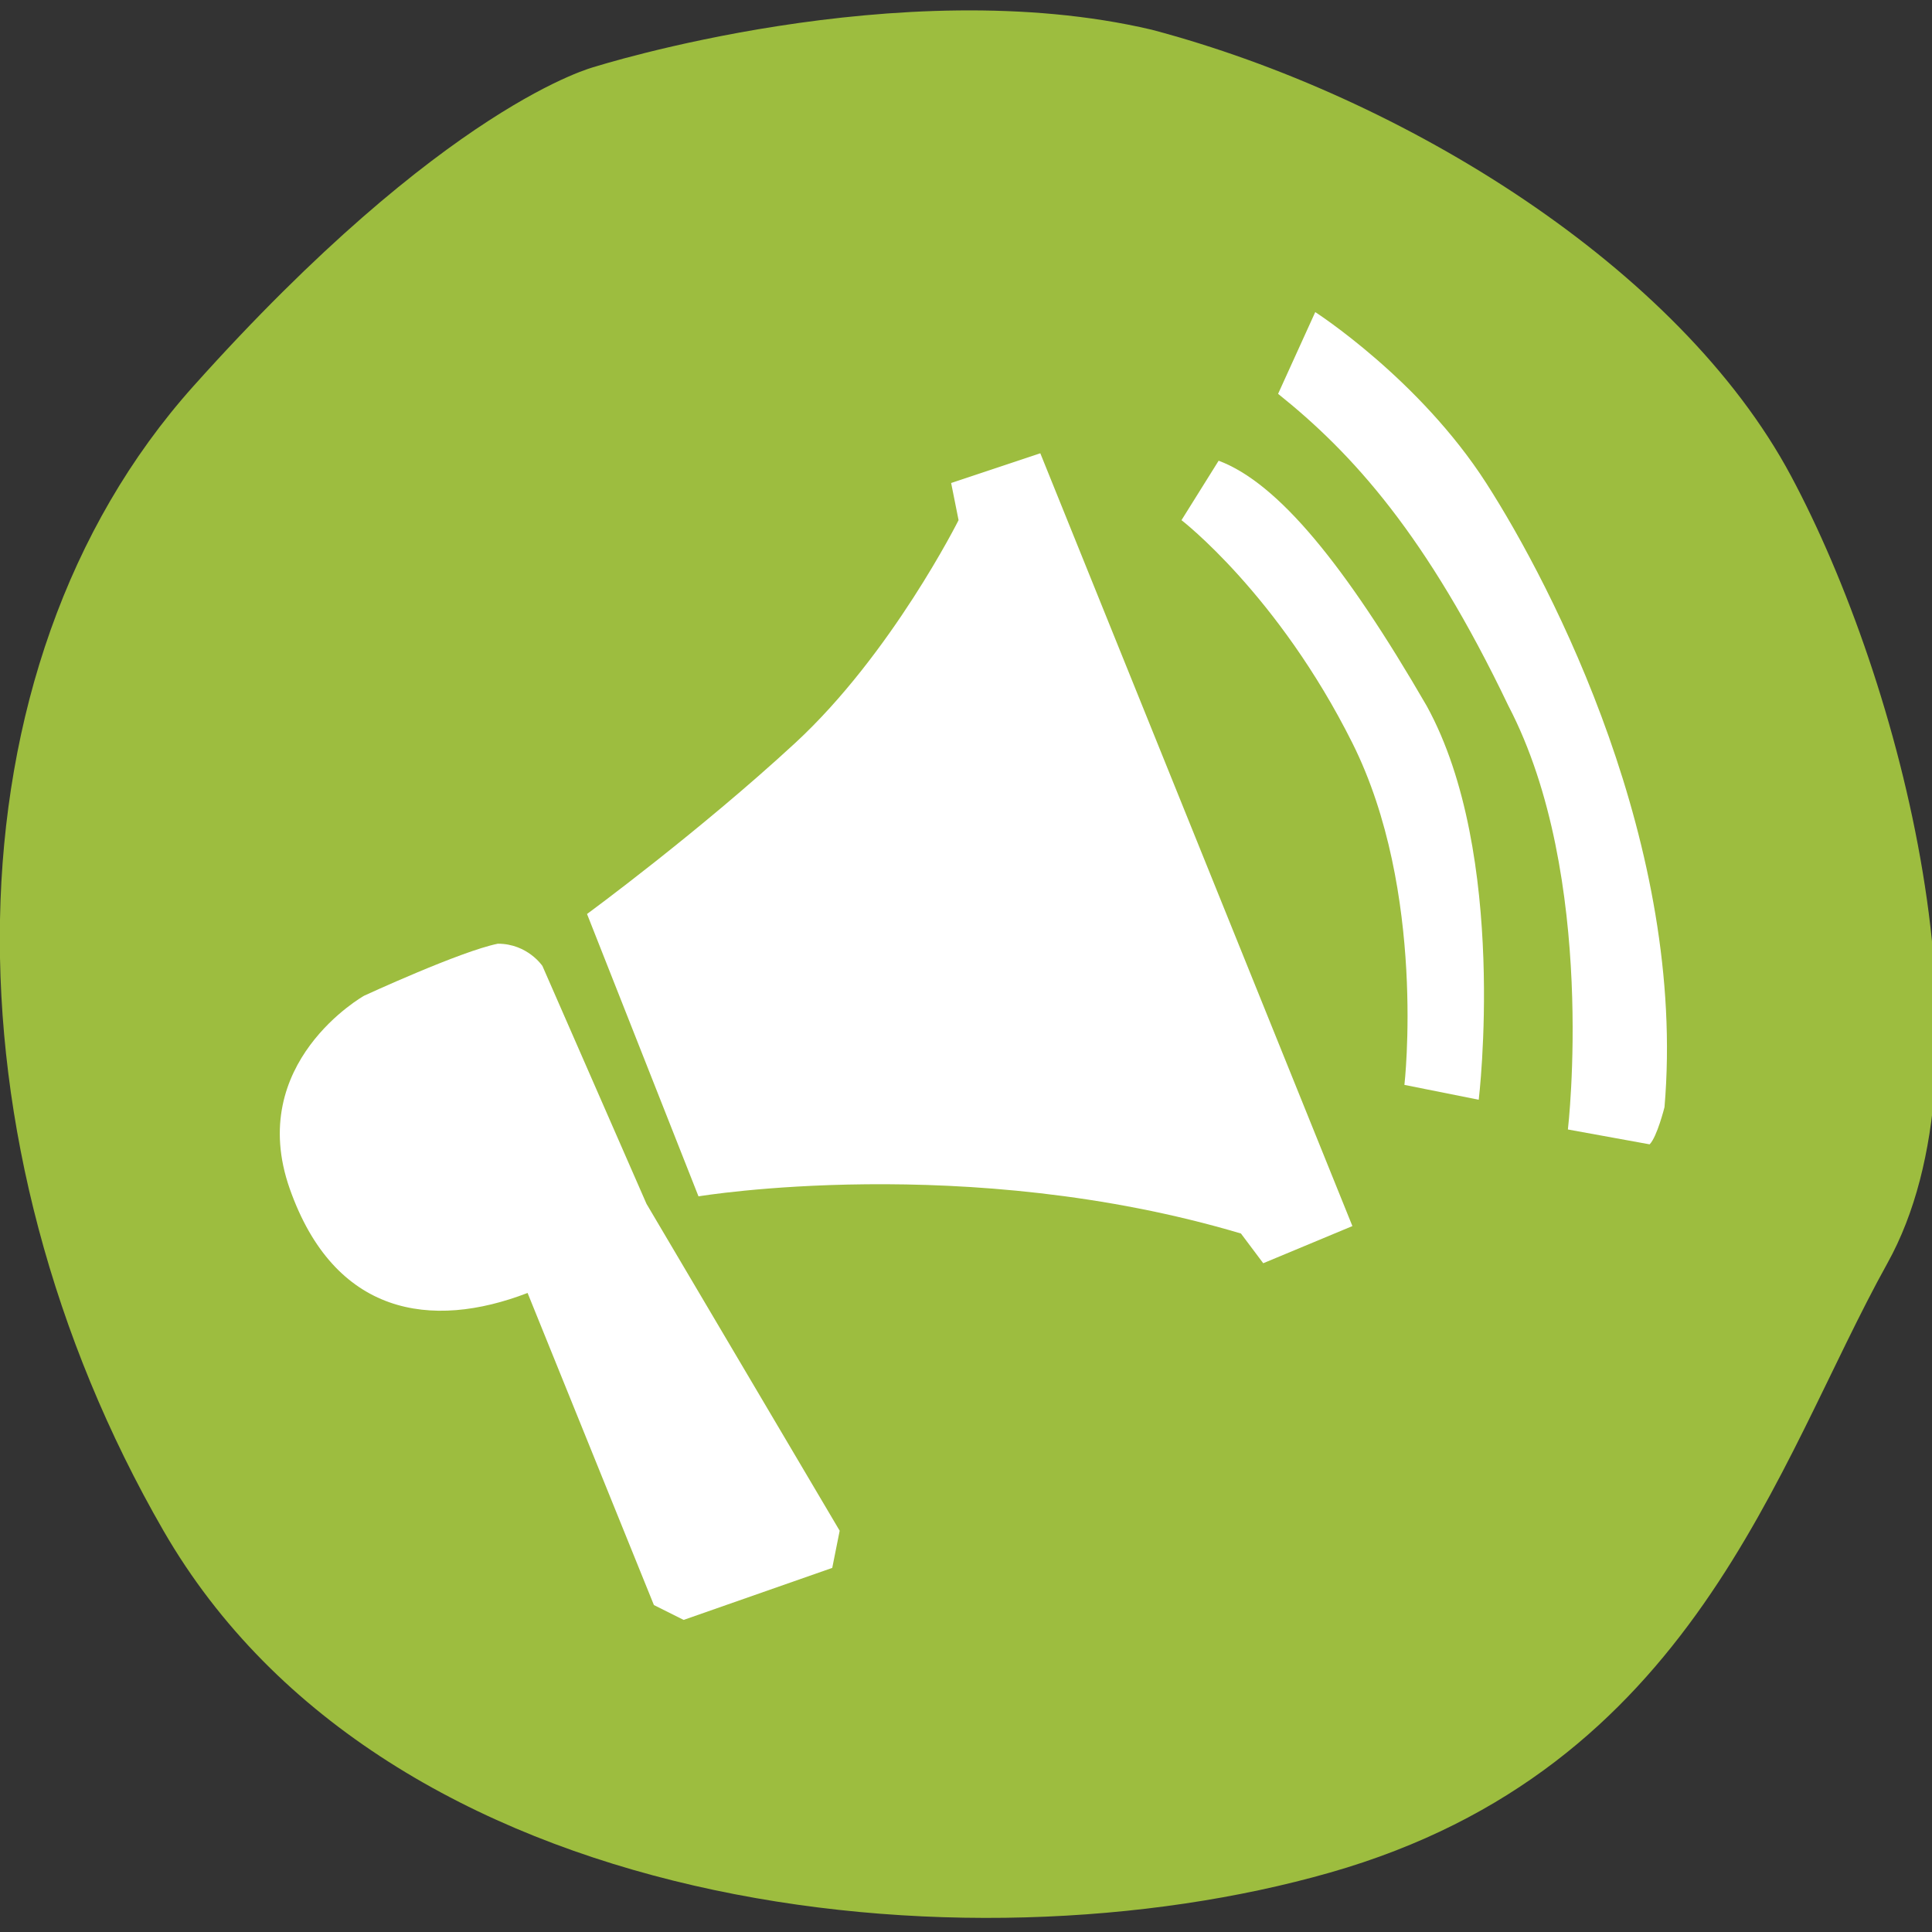 <?xml version="1.0" encoding="utf-8"?>
<!-- Generator: Adobe Illustrator 27.0.0, SVG Export Plug-In . SVG Version: 6.00 Build 0)  -->
<svg version="1.1" xmlns="http://www.w3.org/2000/svg" xmlns:xlink="http://www.w3.org/1999/xlink" x="0px" y="0px"
	 viewBox="0 0 26 26" style="enable-background:new 0 0 26 26;" xml:space="preserve">
<rect x="0" y="0" width="26" height="26" fill="#333333" stroke="none"/>
<style type="text/css">
	.st0{display:none;}
	.st1{display:inline;}
	.st2{fill:#008FCC;}
	.st3{fill:#FFFFFF;}
	.st4{fill:#007B51;}
	.st5{fill:#05A8AD;}
	.st6{fill:#9DBD3F;}
	.st7{fill:#4A5495;}
	.st8{fill:#AA0956;}
	.st9{display:inline;fill:#FFFFFF;}
	.st10{fill:#244291;}
	.st11{fill:#7D5242;}
	.st12{fill:#482177;}
	.st13{fill:#EC6607;}
	.st14{fill:#512B76;}
</style>
<g id="EAT__x26__DRINK" class="st0">
	<g class="st1">
		<path class="st2" d="M8,0.9c0,0,4.1-1.3,7.5-0.5c3.4,0.9,7.1,3.2,8.5,6c1.5,2.8,2.8,7.9,1.3,10.6c-1.5,2.7-2.6,6.8-7.5,8.2
			c-4.9,1.4-12.7,0.6-15.7-4.6c-3-5.3-3-11.6,0.4-15.5C6.1,1.3,8,0.9,8,0.9"/>
		<path class="st3" d="M15.9,4.1c-1.1,0.1-2,1.2-2.2,2.1c-0.3,1-0.3,2.2,0.2,3.2c0,0.1,0.1,0.1,0.1,0.2c0.3,0.6,0.9,0.9,1.4,1.3
			c-0.1,1.9-0.1,3.8-0.2,5.6c-0.1,1.7-0.2,3.3-0.3,5c0,0.3,0.8,0.4,1,0.4c0.1,0,0.3,0.1,0.4,0c0.1,0,0.3-0.1,0.4-0.2
			c0.3-0.2,0.5-0.4,0.5-0.8v-1.2v-2.6v-0.4l-0.3-5.7c0.2-0.2,0.4-0.4,0.6-0.6c0.8-0.7,1.3-1.7,1.3-2.7c0.1-1.2-0.6-2.5-1.6-3.4
			c-0.2-0.2-0.5-0.3-0.8-0.4C16.2,4.1,16,4.1,15.9,4.1"/>
		<path class="st3" d="M7.9,4.4c0,1-0.1,2-0.1,3c0,0.5,0,0.9,0,1.4c0,0.4,0,0.9,0.2,1.3c0.2,0.3,0.5,0.6,0.8,0.8
			C9,10.9,9.2,11,9.3,11.2c0,0,0,0.1,0,0.1C9.2,13,9.1,14.8,9,16.5c0,0.8-0.1,1.7-0.1,2.5c0,0.8-0.2,1.6,0,2.4
			c0,0.1,0.1,0.2,0.2,0.3c0.3,0.3,0.9,0.3,1.3,0.1c0.2,0,0.3-0.1,0.4-0.2c0.1-0.1,0.1-0.2,0.1-0.3c0.3-1.5,0.2-3,0.1-4.5
			c0-1.2-0.1-2.3-0.2-3.5c0-0.5-0.1-1-0.1-1.6c0-0.1-0.1-0.9,0-0.9c0.6-0.3,1.1-0.6,1.3-1.3c0.3-1.1,0.1-2.4,0.1-3.5V4.4
			c0-0.1-0.1-0.1-0.1-0.1h-0.3c-0.1,0-0.1,0.1-0.1,0.1v1.1v1.8c0,0.4,0,0.7,0,1.1c0,0,0,0,0,0c0,0,0,0,0,0c-0.1,0-0.4,0.1-0.4,0
			C11,7.8,11,7.3,11,6.8V5V4.4c0,0,0-0.1,0-0.1c0,0-0.1,0-0.1,0c-0.1,0-0.2,0-0.2,0c0,0-0.2,0-0.1,0.1c0,0.1,0,0.1,0,0.2v1.3v1v0.5
			c0,0.3,0,0.6,0,0.9c0,0,0,0.1-0.1,0.2c0,0,0,0,0,0c-0.2,0-0.4,0-0.6,0c-0.1,0-0.1,0-0.1-0.1c0-0.6,0-1.2,0-1.8c0-0.6,0-1.2,0-1.8
			l0-0.3c0-0.1-0.1-0.1-0.1-0.1H9.2C9.1,4.2,9,4.3,9,4.4v0.9C9,6.2,9,7.1,9,8c0,0.1,0,0.2,0,0.3c0,0.1-0.1,0.1-0.2,0.1
			c-0.1,0-0.2,0-0.3,0c0,0,0,0,0,0c0,0,0,0,0,0c0-0.2,0-0.4,0-0.6c0-0.3,0-0.6,0-0.9c0-0.6,0-1.2,0-1.8c0-0.2,0-0.5,0-0.7
			c0-0.1-0.1-0.1-0.1-0.1L8,4.2C8,4.2,7.9,4.3,7.9,4.4"/>
	</g>
</g>
<g id="SEE__x26__DO" class="st0">
	<g class="st1">
		<path class="st4" d="M8,0.9c0,0,4.1-1.3,7.5-0.5c3.4,0.9,7.1,3.2,8.6,6c1.5,2.8,2.8,7.9,1.3,10.6c-1.5,2.7-2.6,6.8-7.5,8.2
			c-4.9,1.4-12.7,0.6-15.7-4.6S-0.8,9,2.6,5.2S8,0.9,8,0.9"/>
		<path class="st3" d="M7.4,15.8l-1.2-2.4L5.6,10l0.2-2.4l0.7-2.1c0,0,1.1-0.8,1.8-0.7C9,4.9,9.9,5.2,10.4,6c0.4,0.8,1.2,2,1.1,3.4
			c-0.1,1.5-0.5,3.2-0.6,3.8c-0.1,0.5,0,1.8,0,1.8L9,15.5L7.4,15.8z"/>
		<path class="st3" d="M7.7,16.9l0.4,1.8l0.8,1.5c0,0,0.8,0.8,1.4,0.7c0.6-0.2,1.8-0.4,1.7-1.6c-0.1-1.2-0.3-1.8-0.5-2.3
			c-0.2-0.5-0.5-1-0.5-1l-1.8,0.4L7.7,16.9z"/>
		<path class="st3" d="M15,18c0,0-0.7,1.3-0.8,1.6c-0.1,0.4-0.3,1.6-0.3,1.6s0.1,0.8,0.5,1.1c0.4,0.3,1,0.6,1.4,0.6
			c0.4,0,1.1-0.3,1.4-0.8c0.3-0.5,0.9-1.9,0.9-1.9l0.3-1.3l-1.8-0.3L15,18z"/>
		<path class="st3" d="M15.2,16.9l0.1-1.6l-0.7-2.4l0.1-3c0,0,0.9-2.9,2.2-3.1c1.3-0.2,2.4,0.2,3,1.6c0.6,1.5,0.6,4.5,0.2,5.3
			c-0.4,0.8-1.5,4-1.5,4.1l-2.2-0.6L15.2,16.9z"/>
	</g>
</g>
<g id="STAY" class="st0">
	<g class="st1">
		<path class="st5" d="M8,0.9c0,0,4.1-1.3,7.5-0.5c3.4,0.9,7.1,3.2,8.6,6c1.5,2.8,2.8,7.9,1.3,10.6c-1.5,2.7-2.6,6.8-7.5,8.2
			c-4.9,1.4-12.7,0.6-15.7-4.6S-0.8,9,2.6,5.2C6.1,1.3,8,0.9,8,0.9"/>
		<path class="st3" d="M5.5,7.5C5.2,7.6,5.1,7.7,5,7.9C4.9,8,4.9,8.1,4.9,8.3c0,1.7,0,3.4,0,5.1c0,0.8,0,1.7,0,2.5
			c0,0.4,0,0.9,0,1.3c0,0.2-0.1,0.9,0,1.1c0,0,0,0,0.1,0c0.4,0.2,1.2,0.5,1.3-0.1c0.1-0.6,0.3-1.1,0.4-1.7h3.2h5.9h2.4h0.7
			c0.1,0,0.2,0,0.2,0c0.2,0.1,0.1,0.5,0.1,0.6c0,0.2,0,0.4,0,0.5c0,0.2,0,0.4,0,0.5c0.1,0.2,0.2,0.3,0.4,0.4c0.2,0.1,0.5,0,0.7,0
			c0.1,0,0.3-0.1,0.4-0.2c0.5-0.3,0.4-1.1,0.4-1.6c0-0.2-0.1-1.7-0.1-2.3c0-0.1-0.1-0.2-0.2-0.2L6.7,14.5c-0.1-1.6-0.1-3.2-0.2-4.8
			c0-0.8,0-1.6-0.3-2.3c0,0,0,0,0-0.1c0,0,0,0-0.1,0C5.9,7.4,5.7,7.4,5.5,7.5"/>
		<path class="st3" d="M7.5,10.9c0.3-0.2,0.6-0.4,0.9-0.5c0.3-0.1,0.8-0.1,1.1,0.1c0.3,0.2,0.5,0.5,0.6,0.8c0.1,0.4,0.2,0.8,0.1,1.2
			c-0.1,0.4-0.5,0.6-0.8,0.8c-0.3,0.1-0.6,0.2-0.8,0.2c-0.2,0-0.5-0.1-0.7-0.2c-0.2-0.1-0.4-0.2-0.5-0.4c-0.1-0.2-0.2-0.4-0.2-0.6
			C7,12.1,7,11.9,7,11.6C7.1,11.3,7.3,11.1,7.5,10.9"/>
		<path class="st3" d="M11.8,9.8c-0.2,0-0.4,0-0.5,0.1c-0.1,0.1-0.1,0.1-0.2,0.2c-0.3,0.5-0.3,1-0.3,1.6c0,0.1,0,1.2,0,1.6
			c0,0.1,0.1,0.2,0.2,0.2h9.9c0.1,0,0.2-0.1,0.2-0.2v-1c0-0.6-0.1-1.2-0.5-1.6c-0.3-0.3-0.7-0.5-1.1-0.6c-0.8-0.2-1.6-0.2-2.4-0.2
			c-0.8,0-1.5,0-2.3,0c-0.6,0-1.3,0-1.9,0c-0.3,0-0.6,0-0.9,0C11.9,9.8,11.9,9.8,11.8,9.8"/>
	</g>
</g>
<g id="MOTORHOMES" class="st0">
	<g class="st1">
		<path class="st5" d="M8,0.9c0,0,4.1-1.3,7.5-0.5c3.4,0.9,7.1,3.2,8.5,6c1.5,2.8,2.8,7.9,1.3,10.6c-1.5,2.7-2.6,6.8-7.5,8.2
			c-4.9,1.4-12.7,0.6-15.7-4.6c-3-5.3-3-11.6,0.4-15.5C6.1,1.4,8,0.9,8,0.9"/>
		<path class="st3" d="M7.7,17c0,0,0.5-0.2,0.9-0.1c0.4,0.1,0.9,0.4,1.1,0.8c0.2,0.4,0.4,1,0.2,1.3c-0.2,0.3-0.3,0.9-1,1
			c-0.6,0.2-1.6,0.1-2-0.6c-0.4-0.7-0.4-1.5,0.1-2C7.5,17,7.7,17,7.7,17"/>
		<path class="st3" d="M20.4,17.9c0,0,0.2,0.5,0.1,0.9c-0.1,0.4-0.4,0.9-0.8,1.1c-0.4,0.2-1,0.4-1.3,0.2c-0.3-0.2-0.9-0.3-1-1
			c-0.2-0.6-0.1-1.6,0.6-2c0.7-0.4,1.5-0.4,2,0.1S20.4,17.9,20.4,17.9"/>
		<path class="st3" d="M17.4,13.2v-2.4l2,0.1l1.5,2.3H17.4z M15.2,16.7h-3.3l0-6l3.2,0.1L15.2,16.7z M9.6,12.9H6.5v-2.1h3.1V12.9z
			 M22.9,16.9c0-0.7-0.6-0.7-0.6-0.7l0-3l-2.4-3.4c0,0,1.4,0,2.2,0c0.8,0-0.2-1.4-0.2-1.4l-0.6-1l-0.5-0.4L20,6.8L12.4,7
			c0,0-0.6-1.4-3.1-1.5C6.7,5.5,5.9,6.8,5.9,6.8L4.8,6.9L4.2,7.7v9.9l0.5,0.6l1.2,0.2c0-0.3,0.5-1.3,0.5-1.4
			c0.1-0.1,0.5-1.2,2.3-0.9c1.8,0.3,2.1,2.4,2.1,2.4l5.7-0.1c0-0.5,0.2-1.5,1.3-2.1c1-0.5,1.7-0.3,2.6,0.3c0.9,0.5,0.9,1.9,0.9,1.9
			s0.9,0,1.2-0.1c0.3,0,0.5-0.4,0.5-0.4S22.9,17.6,22.9,16.9"/>
	</g>
</g>
<g id="WHATS_ON" class="st0">
	<g class="st1">
		<path class="st6" d="M8,0.9c0,0,4.1-1.3,7.5-0.5c3.4,0.9,7.1,3.2,8.5,6c1.5,2.8,2.8,7.9,1.3,10.6c-1.5,2.7-2.6,6.8-7.5,8.2
			c-4.9,1.4-12.7,0.6-15.7-4.6c-3-5.3-3-11.6,0.4-15.5C6.1,1.3,8,0.9,8,0.9"/>
		<path class="st3" d="M9,8.5c0.5,0,0.7-0.6,0.7-0.6l0-1.9c0,0,0-0.6-0.6-0.6c-0.6,0-0.7,0.7-0.7,0.7v1.7C8.3,7.7,8.5,8.5,9,8.5"/>
		<path class="st3" d="M17,8.5c0.6,0,0.6-0.6,0.6-0.6v-2c0,0-0.1-0.5-0.6-0.5c-0.6,0-0.6,0.6-0.6,0.6v1.8C16.4,7.8,16.5,8.5,17,8.5"
			/>
		<path class="st3" d="M19.2,18.5c-0.3,0-12.4-0.1-12.4-0.1s-0.4-0.1-0.4-0.8c0-0.7,0-6.4,0-6.4s0.1-0.3,0.4-0.4
			c0.4,0,12.4,0,12.4,0s0.3,0,0.3,0.5c0,0.4,0.1,6.5,0.1,6.5S19.6,18.5,19.2,18.5 M21,7.9C21,6.9,20.2,7,20.2,7l-1.6,0
			c0,0,0,0.8,0,0.9c0,0.1-0.2,1.4-1.5,1.4c-1.4,0-1.5-1.4-1.5-1.4V7l-5.1,0l0.1,1c0,0-0.1,1.4-1.5,1.4c-1.4,0-1.4-1.5-1.4-1.5V7
			c0,0-0.5,0-1.6,0S5,7.9,5,7.9l0,2.3c0,0-0.1,8,0,8.9c0.1,0.9,1.2,0.9,1.2,0.9s12.6,0,13.7,0c1.1,0,1.2-1,1.2-1S21,8.8,21,7.9"/>
		<path class="st3" d="M8.2,14.3h1.7c0.3,0,0.3-0.2,0.3-0.2c0-0.2,0-0.5,0-0.7c0-0.3,0-0.5,0-0.8c0-0.2,0.1-0.4-0.1-0.5
			C10,12,9.9,12,9.8,12c-0.5,0-1.1,0-1.6,0C8,12.1,8,12.3,8,12.3s0,1.4,0,1.7C8,14.3,8.2,14.3,8.2,14.3"/>
		<path class="st3" d="M14,12.2c0-0.2-0.2-0.2-0.2-0.2s-1.4,0-1.7,0c-0.3,0-0.3,0.2-0.3,0.2s0,1.4,0,1.7c0,0.3,0.2,0.3,0.2,0.3
			c0.2,0,0.5,0,0.7,0c0.3,0,0.5,0,0.8,0c0.2,0,0.4,0.1,0.5-0.1c0.1-0.1,0-0.2,0-0.3C14,13.3,14,12.8,14,12.2"/>
		<path class="st3" d="M15.9,14.2c0.1,0.1,0.2,0,0.3,0c0.5,0,1.1,0,1.6,0C18,14.2,18,14,18,14s0-1.4,0-1.7c0-0.3-0.2-0.3-0.2-0.3
			h-1.7c-0.3,0-0.3,0.2-0.3,0.2c0,0.2,0,0.5,0,0.7c0,0.3,0,0.5,0,0.8C15.8,13.9,15.8,14.1,15.9,14.2"/>
		<path class="st3" d="M10.3,15.4c0-0.3-0.2-0.3-0.2-0.3c-0.2,0-0.5,0-0.7,0c-0.3,0-0.5,0-0.8,0c-0.2,0-0.4-0.1-0.5,0.1
			c-0.1,0.1,0,0.2,0,0.3c0,0.5,0,1.1,0,1.6c0,0.2,0.2,0.2,0.2,0.2s1.4,0,1.7,0c0.3,0,0.3-0.2,0.3-0.2S10.3,15.7,10.3,15.4"/>
		<path class="st3" d="M13.9,15.2c-0.1-0.1-0.2,0-0.3,0c-0.5,0-1.1,0-1.6,0c-0.2,0-0.2,0.2-0.2,0.2s0,1.4,0,1.7
			c0,0.3,0.2,0.3,0.2,0.3s1.4,0,1.7,0c0.3,0,0.3-0.2,0.3-0.2c0-0.2,0-0.5,0-0.7c0-0.3,0-0.5,0-0.8C14,15.5,14,15.3,13.9,15.2"/>
		<path class="st3" d="M18,15.3c0-0.2-0.2-0.2-0.2-0.2s-1.4,0-1.7,0c-0.3,0-0.3,0.2-0.3,0.2s0,1.4,0,1.7c0,0.3,0.2,0.3,0.2,0.3
			c0.2,0,0.5,0,0.7,0c0.3,0,0.5,0,0.8,0c0.2,0,0.4,0.1,0.5-0.1c0.1-0.1,0-0.2,0-0.3C18,16.4,18,15.8,18,15.3"/>
	</g>
</g>
<g id="NEWS">
	<g>
		<path class="st6" d="M8,0.9c0,0,4.1-1.3,7.5-0.5c3.4,0.9,7.1,3.2,8.6,6c1.5,2.8,2.8,7.9,1.3,10.6c-1.5,2.7-2.6,6.8-7.5,8.2
			c-4.9,1.4-12.7,0.6-15.7-4.6S-0.8,9,2.6,5.2S8,0.9,8,0.9"/>
		<path class="st3" d="M7.3,13c0,0-0.2-0.3-0.6-0.3c-0.5,0.1-1.8,0.7-1.8,0.7s-1.6,0.9-1,2.6c0.6,1.7,1.9,1.9,3.2,1.4l1.7,4.2
			l0.4,0.2l2-0.7l0.1-0.5l-2.6-4.4L7.3,13z"/>
		<path class="st3" d="M12.8,6.5L12.9,7c0,0-0.9,1.8-2.2,3c-1.3,1.2-2.8,2.3-2.8,2.3l1.5,3.8c0,0,3.6-0.6,7.3,0.5l0.3,0.4l1.2-0.5
			L14,6.1L12.8,6.5z"/>
		<path class="st3" d="M16.4,6.2L15.9,7c0,0,1.3,1,2.3,3c1,2,0.7,4.6,0.7,4.6l1,0.2c0,0,0.4-3.3-0.7-5.3C18.1,7.6,17.2,6.5,16.4,6.2
			"/>
		<path class="st3" d="M20,6.5c-0.9-1.4-2.3-2.3-2.3-2.3l-0.5,1.1c1,0.8,2,1.9,3.1,4.2c1.2,2.3,0.8,5.7,0.8,5.7l1.1,0.2
			c0.1-0.1,0.2-0.5,0.2-0.5C22.7,11.4,20.9,7.9,20,6.5"/>
	</g>
</g>
<g id="NIGHTS" class="st0">
	<g class="st1">
		<path class="st7" d="M8,0.9c0,0,4.1-1.3,7.5-0.5c3.4,0.9,7.1,3.2,8.5,6c1.5,2.8,2.8,7.9,1.3,10.6c-1.5,2.7-2.6,6.8-7.5,8.2
			c-4.9,1.4-12.7,0.6-15.7-4.6c-3-5.3-3-11.6,0.4-15.5C6.1,1.3,8,0.9,8,0.9"/>
		<path class="st3" d="M6.8,19.9c0,0,5-1.2,7.4-5.7c2.4-4.5,1.1-8.9,0.8-9.6c0,0,3.2,0.6,5.1,3.5c1.9,2.9,2.5,6.3,0,10
			S12.2,23.6,6.8,19.9"/>
	</g>
</g>
<g id="REGION" class="st0">
	<g class="st1">
		<path class="st7" d="M8,0.9c0,0,4.1-1.3,7.5-0.5c3.4,0.9,7.1,3.2,8.5,6c1.5,2.8,2.8,7.9,1.3,10.6c-1.5,2.7-2.6,6.8-7.5,8.2
			c-4.9,1.4-12.7,0.6-15.7-4.6c-3-5.3-3-11.6,0.4-15.5C6.1,1.3,8,0.9,8,0.9"/>
		<path class="st3" d="M15.7,11.1c-0.6,1.7-2.2,1.9-2.7,2c-0.5,0.1-2.5-0.5-2.8-2.7c-0.3-2.2,1.2-2.8,1.2-2.8s1.5-0.9,2.7-0.3
			C15.2,7.8,16.3,9.4,15.7,11.1 M13.5,4.3C11.3,4.2,9.3,5.1,8,7.1c-1.3,2.1-0.2,5.3-0.2,5.3l5.2,9.9l2.3-4.4c0,0,2.3-4.2,2.8-5.2
			c0.5-1,0.7-2.4,0.7-2.4C18.9,6.6,15.7,4.3,13.5,4.3"/>
	</g>
</g>
<g id="DATE" class="st0">
	<g class="st1">
		<path class="st7" d="M8,0.9c0,0,4.1-1.3,7.5-0.5c3.4,0.9,7.1,3.2,8.5,6c1.5,2.8,2.8,7.9,1.3,10.6c-1.5,2.7-2.6,6.8-7.5,8.2
			c-4.9,1.4-12.7,0.6-15.7-4.6c-3-5.3-3-11.6,0.4-15.5C6.1,1.3,8,0.9,8,0.9"/>
		<path class="st3" d="M9,8.5c0.5,0,0.7-0.6,0.7-0.6l0-1.9c0,0,0-0.6-0.6-0.6c-0.6,0-0.7,0.7-0.7,0.7v1.7C8.3,7.7,8.5,8.5,9,8.5"/>
		<path class="st3" d="M17,8.5c0.6,0,0.6-0.6,0.6-0.6v-2c0,0-0.1-0.5-0.6-0.5c-0.6,0-0.6,0.6-0.6,0.6v1.8C16.4,7.8,16.5,8.5,17,8.5"
			/>
		<path class="st3" d="M19.2,18.5c-0.3,0-12.4-0.1-12.4-0.1s-0.4-0.1-0.4-0.8c0-0.7,0-6.4,0-6.4s0.1-0.3,0.4-0.4
			c0.4,0,12.4,0,12.4,0s0.3,0,0.3,0.5c0,0.4,0.1,6.5,0.1,6.5S19.6,18.5,19.2,18.5 M21,7.9C21,6.9,20.2,7,20.2,7l-1.6,0
			c0,0,0,0.8,0,0.9c0,0.1-0.2,1.4-1.5,1.4c-1.4,0-1.5-1.4-1.5-1.4V7l-5.1,0l0.1,1c0,0-0.1,1.4-1.5,1.4c-1.4,0-1.4-1.5-1.4-1.5V7
			c0,0-0.5,0-1.6,0S5,7.9,5,7.9l0,2.3c0,0-0.1,8,0,8.9c0.1,0.9,1.2,0.9,1.2,0.9s12.6,0,13.7,0c1.1,0,1.2-1,1.2-1S21,8.8,21,7.9"/>
		<path class="st3" d="M8.2,14.3h1.7c0.3,0,0.3-0.2,0.3-0.2c0-0.2,0-0.5,0-0.7c0-0.3,0-0.5,0-0.8c0-0.2,0.1-0.4-0.1-0.5
			C10,12,9.9,12,9.8,12c-0.5,0-1.1,0-1.6,0C8,12.1,8,12.3,8,12.3s0,1.4,0,1.7C8,14.3,8.2,14.3,8.2,14.3"/>
		<path class="st3" d="M14,12.2c0-0.2-0.2-0.2-0.2-0.2s-1.4,0-1.7,0c-0.3,0-0.3,0.2-0.3,0.2s0,1.4,0,1.7c0,0.3,0.2,0.3,0.2,0.3
			c0.2,0,0.5,0,0.7,0c0.3,0,0.5,0,0.8,0c0.2,0,0.4,0.1,0.5-0.1c0.1-0.1,0-0.2,0-0.3C14,13.3,14,12.8,14,12.2"/>
		<path class="st3" d="M15.9,14.2c0.1,0.1,0.2,0,0.3,0c0.5,0,1.1,0,1.6,0C18,14.2,18,14,18,14s0-1.4,0-1.7c0-0.3-0.2-0.3-0.2-0.3
			h-1.7c-0.3,0-0.3,0.2-0.3,0.2c0,0.2,0,0.5,0,0.7c0,0.3,0,0.5,0,0.8C15.8,13.9,15.8,14.1,15.9,14.2"/>
		<path class="st3" d="M10.3,15.4c0-0.3-0.2-0.3-0.2-0.3c-0.2,0-0.5,0-0.7,0c-0.3,0-0.5,0-0.8,0c-0.2,0-0.4-0.1-0.5,0.1
			c-0.1,0.1,0,0.2,0,0.3c0,0.5,0,1.1,0,1.6c0,0.2,0.2,0.2,0.2,0.2s1.4,0,1.7,0c0.3,0,0.3-0.2,0.3-0.2S10.3,15.7,10.3,15.4"/>
		<path class="st3" d="M13.9,15.2c-0.1-0.1-0.2,0-0.3,0c-0.5,0-1.1,0-1.6,0c-0.2,0-0.2,0.2-0.2,0.2s0,1.4,0,1.7
			c0,0.3,0.2,0.3,0.2,0.3s1.4,0,1.7,0c0.3,0,0.3-0.2,0.3-0.2c0-0.2,0-0.5,0-0.7c0-0.3,0-0.5,0-0.8C14,15.5,14,15.3,13.9,15.2"/>
		<path class="st3" d="M18,15.3c0-0.2-0.2-0.2-0.2-0.2s-1.4,0-1.7,0c-0.3,0-0.3,0.2-0.3,0.2s0,1.4,0,1.7c0,0.3,0.2,0.3,0.2,0.3
			c0.2,0,0.5,0,0.7,0c0.3,0,0.5,0,0.8,0c0.2,0,0.4,0.1,0.5-0.1c0.1-0.1,0-0.2,0-0.3C18,16.4,18,15.8,18,15.3"/>
	</g>
</g>
<g id="COST" class="st0">
	<g class="st1">
		<path class="st7" d="M8,0.9c0,0,4.1-1.3,7.5-0.5c3.4,0.9,7.1,3.2,8.5,6c1.5,2.8,2.8,7.9,1.3,10.6c-1.5,2.7-2.6,6.8-7.5,8.2
			c-4.9,1.4-12.7,0.6-15.7-4.6c-3-5.3-3-11.6,0.4-15.5C6.1,1.3,8,0.9,8,0.9"/>
		<path class="st3" d="M16.1,9l2.4-1.4c0,0-1.9-3.2-5.2-2.9s-5,1.8-5.1,4.7c0,0,0,1.9,1.2,3.2H7.7v2.6h2.6c0,0,0.3,1.8-1.3,2.3
			c-1.6,0.5-2.2,0.2-2.2,0.2v2.5c0,0,3.2,0.5,4.6-0.9c0,0,1.7,1.5,4.2,1.2c2.5-0.3,3.6-0.9,4.2-1.9l-1.6-2.2c0,0-0.9,1.7-3.3,1.5
			c0,0-1.2-0.1-2-0.8c0,0,0.4-0.8,0.3-1.8h2.1v-2.6h-2.7c0,0-0.5-1-0.9-1.6c-0.4-0.6-0.9-3.3,1.6-3.6C15.8,7,16.1,9,16.1,9"/>
	</g>
</g>
<g id="GROUP" class="st0">
	<g class="st1">
		<path class="st7" d="M8,0.9c0,0,4.1-1.3,7.5-0.5c3.4,0.9,7.1,3.2,8.5,6c1.5,2.8,2.8,7.9,1.3,10.6c-1.5,2.7-2.6,6.8-7.5,8.2
			c-4.9,1.4-12.7,0.6-15.7-4.6c-3-5.3-3-11.6,0.4-15.5C6.1,1.3,8,0.9,8,0.9"/>
		<path class="st3" d="M12.3,8.8c0,0,0.8-0.3,1.4-0.1c0.7,0.2,1.4,0.6,1.7,1.2c0.3,0.5,0.5,1.5,0.3,2.1s-0.5,1.3-1.5,1.6
			c-1,0.3-2.5,0.1-3-0.9c-0.6-1-0.6-2.2,0.1-3C11.9,8.9,12.3,8.8,12.3,8.8"/>
		<path class="st3" d="M8.8,11.2c0,0-0.8,0.3-1.4,0.1c-0.7-0.2-1.4-0.6-1.7-1.2C5.4,9.6,5.2,8.6,5.5,8.1c0.3-0.5,0.5-1.3,1.5-1.6
			c1-0.3,2.5-0.1,3,0.9c0.6,1,0.6,2.2-0.1,3C9.2,11.2,8.8,11.2,8.8,11.2"/>
		<path class="st3" d="M19.5,11.4c0,0-0.8,0.3-1.4,0.1c-0.7-0.2-1.4-0.6-1.7-1.2c-0.3-0.5-0.5-1.5-0.3-2.1c0.3-0.5,0.5-1.3,1.5-1.6
			c1-0.3,2.5-0.1,3,0.9c0.6,1,0.6,2.2-0.1,3C19.8,11.3,19.5,11.4,19.5,11.4"/>
		<path class="st3" d="M9.3,19.1l0.1-3.9c0,0,0.4-1.2,1.9-1c0,0,0.8,0.6,1.9,0.6c1.1,0,1.7-0.7,1.7-0.7s1.8-0.2,2,1.4
			c0.2,1.6,0,3.6,0,3.6S15,20.1,13.2,20C11.4,20,10.3,19.7,9.3,19.1"/>
		<path class="st3" d="M8.2,17.7c0,0-2.8,0.2-4.4-0.9l-0.1-3.7c0,0,0.4-1.3,1.9-1.2c0,0,0.6,0.7,1.9,0.6c1.3-0.1,2-0.7,2-0.7
			l0.8,1.4c0,0-2.1,0.6-2.1,1.7C8.3,16.2,8.2,17.7,8.2,17.7"/>
		<path class="st3" d="M16.6,11.9c0,0-0.1,0.9-0.5,1.4c0,0,1.9,0.4,2.1,2.1v2.3c0,0,2.4,0.2,4.4-0.9v-3.6c0,0-0.1-1.5-1.9-1.4
			c0,0-0.6,0.6-2,0.7C17.3,12.6,16.6,11.9,16.6,11.9"/>
	</g>
</g>
<g id="HILLS" class="st0">
	<g class="st1">
		<path class="st8" d="M8,0.9c0,0,4.1-1.3,7.5-0.5c3.4,0.9,7.1,3.2,8.5,6c1.5,2.8,2.8,7.9,1.3,10.6c-1.5,2.7-2.6,6.8-7.5,8.2
			c-4.9,1.4-12.7,0.6-15.7-4.6c-3-5.3-3-11.6,0.4-15.5C6.1,1.3,8,0.9,8,0.9"/>
	</g>
	<polygon class="st9" points="2.1,16.3 5.9,12.2 9.5,7.9 10.3,9.9 7.2,14.2 5.5,15.9 	"/>
	<polygon class="st9" points="6.8,16.6 11.8,9.9 16.3,4.9 18.2,8.8 16.4,13.1 14.7,16.4 10.9,17.9 9.4,18.4 	"/>
	<polygon class="st9" points="16.4,16.4 18.9,10.3 20.5,12.8 23.3,16.5 19.2,16.3 	"/>
</g>
<g id="RESERVE" class="st0">
	<g class="st1">
		<g>
			<path class="st4" d="M8,0.9c0,0,4.1-1.3,7.5-0.5s7.1,3.2,8.6,6c1.5,2.8,2.8,7.9,1.3,10.6c-1.5,2.7-2.6,6.8-7.5,8.2
				c-4.9,1.4-12.7,0.6-15.7-4.6c-3-5.3-3-11.6,0.4-15.5C6.1,1.3,8,0.9,8,0.9"/>
		</g>
		<polygon class="st3" points="13.1,4.2 10.8,7.6 8.8,10.6 10.9,10.6 7.2,14.4 10.5,14.3 5.7,18.1 11,18.1 11.7,18.1 11.5,21.7 
			13,21.6 14.8,21.7 14.6,18.2 20.2,18.5 15.8,14.2 19.3,14.4 15.7,10.6 17.5,10.7 14.8,6.7 		"/>
	</g>
</g>
<g id="KAYAK" class="st0">
	<g class="st1">
		<path class="st2" d="M8,0.9c0,0,4.1-1.3,7.5-0.5c3.4,0.9,7.1,3.2,8.6,6c1.5,2.8,2.8,7.9,1.3,10.6c-1.5,2.7-2.6,6.8-7.5,8.2
			S5.2,25.9,2.2,20.6S-0.8,9,2.6,5.2C6.1,1.3,8,0.9,8,0.9"/>
		<path class="st3" d="M12.1,10.5l0.3-0.3l0.5-0.4c0.4,0,0.8-0.1,1.1,0.1c0.4,0.2,0.8,0.6,0.9,1.1c0.1,0.3,0.4,0.8,0.4,1.1
			c0,0,0.1,1.5,0.1,1.5l0.8,0.6l0-2C15.9,10.4,15.7,8.6,15,7c-0.3-0.7-0.7-1.3-1.2-2l-0.6-0.4l-0.5-0.1c-0.4,0.4-0.7,0.6-0.9,1.1
			C11.5,6.4,11.2,7.1,11,8c-0.1,0.4-0.2,0.9-0.2,1.3l0.3,0.4L12.1,10.5z"/>
		<path class="st3" d="M14.7,15.4l-0.9,0.8c0,0-0.8-0.1-0.9,0c-0.1,0-0.6-0.4-0.6-0.5c-0.2-0.3-0.4-0.6-0.5-0.9
			c-0.2-0.6-0.3-1.2-0.4-1.8l0.1-1.2l1.7,1.5l1.7,1.9L14.7,15.4z M19.4,17.4l-0.9-0.2l-4.8-4.4l-2.9-2.5L8.5,7.9L8.4,7.1l-1-0.9
			l-1-1L5.1,6.6l2.2,1.9l0.8,0.2l2.5,2.2l0,0.7c0.1,1.6,0.2,3.2,0.5,4.8c0.2,0.8,0.4,1.5,0.7,2.3c0.3,0.6,0.7,1.2,1,1.7l0.4,1
			c0.5,0.1,0.7,0.2,1.2,0c0,0,0.1,0,0.1-0.1c0,0,0.1-0.1,0.1-0.1c0.2-0.4,0.3-0.8,0.5-1.2l0.8-1.9l0.3-2.1c0,0,2,1.8,2.1,1.9
			c0.1,0.1,0.1,0.6,0.1,0.8c0.1,0.4,0.8,0.9,1.1,1.2c0.3,0.3,0.6,0.5,0.9,0.8l0.6-0.5l0.6-0.9L19.4,17.4z"/>
	</g>
</g>
<g id="SUSTRANS" class="st0">
	<g class="st1">
		<path class="st10" d="M8,0.9c0,0,4.1-1.3,7.5-0.5c3.4,0.9,7.1,3.2,8.6,6c1.5,2.8,2.8,7.9,1.3,10.6c-1.5,2.7-2.6,6.8-7.5,8.2
			S5.2,25.9,2.2,20.6S-0.8,9,2.6,5.2S8,0.9,8,0.9"/>
		<path class="st3" d="M3.5,15.6c0,1.5,1.8,2.4,2.8,2.5c0.9,0.1,0.8,0.1,1.9-0.6c1.1-0.7,1.3-2.1,1.3-2.1l0.1-0.8
			c0,0-0.4-1.2-0.9-1.7c-0.2-0.3-0.6-0.5-1-0.6l-0.6,2.1l0,0.4L7,15l-0.4,0.1L6.3,15l-0.1-0.4l0.1-0.2l0.1-0.3L6.9,12
			C6.8,12,6.6,12,6.5,12c-0.8,0-1.4,0.4-1.4,0.4s-0.6,0.5-0.9,0.8C3.8,13.4,3.5,14.1,3.5,15.6 M11.5,12l2.1,2.4l1.3-3.5l0.5-1.7
			l-3.5,0.1l-3,0l0,0L11.5,12z M15.6,14.6c0.2-1.9,1-2.3,1.6-2.9c0.1-0.1,0.2-0.1,0.2-0.2L16.8,10l-0.3-0.5l0,0.1l-0.9,2.1l-1,2.9
			L15.6,14.6z M17.3,17.1c0.5,0.5,1.5,0.9,2.2,0.9c0.8,0,1.4-0.4,1.4-0.4s0.6-0.5,0.9-0.8c0.3-0.2,0.7-1,0.6-2.5
			c0-1.5-1.8-2.4-2.8-2.5c-0.6-0.1-0.8-0.1-1.1,0.1l1,2.4l0.2,0.1l0.3,0.6l0,0.2l-0.3,0.4c0,0-0.5,0-0.6,0c0,0-0.3-0.3-0.3-0.3
			l-0.7,0h-1.7C16.5,15.5,16.9,16.6,17.3,17.1 M17.8,12.5c-1.1,0.7-1.3,2.1-1.3,2.1l0.6,0l1.7,0.1l-0.5-1.2L17.8,12.5z M4.2,11.8
			c1-1.1,2.4-0.7,3-0.7c0,0,0,0,0,0l0,0l0.6-2l0,0l0.8-2.3l0.6-0.5h2.1c0,0-0.1,0.7-0.2,0.6c-0.1,0-1.7,0.1-1.7,0.1L9,8.4l3.2,0
			l3.5,0l0.2,0v0l0,0l0,0l0.3-0.8l-1.8-0.3l0.1-0.4L18,6.9l-0.1,0.7h-0.7l-0.3,0.5l0.5,1.1l0.8,2l0,0c0.3-0.1,0.5-0.1,0.5-0.1
			s1.1-0.3,2.6,0.3c1.5,0.6,2.1,2,2.3,3.5c0.1,1.4-0.6,2.3-1.6,3.4c-1,1.1-2.5,0.7-3.1,0.7c-0.6,0-1.8-0.9-1.8-0.9l-0.7-0.8
			c0,0-0.5-0.5-0.6-1.8h-0.8h-0.9l-0.7-0.2l-0.8-0.8l-1.5-1.8l-2.2-2.4l-0.4,1l0,0c0.6,0.3,1,0.6,1,0.6l0.7,0.8c0,0,0.8,0.8,0.6,2.7
			c-0.2,1.9-1,2.3-1.6,2.9c-0.6,0.5-1.4,0.6-1.4,0.6s-1.1,0.3-2.6-0.3c-1.5-0.6-2.1-2-2.3-3.5C2.5,13.7,3.2,12.8,4.2,11.8"/>
	</g>
</g>
<g id="GRAVEL" class="st0">
	<g class="st1">
		<g>
			<path class="st11" d="M8,0.9c0,0,4.1-1.3,7.5-0.5c3.4,0.9,7.1,3.2,8.5,6c1.5,2.8,2.8,7.9,1.3,10.6c-1.5,2.7-2.6,6.8-7.5,8.2
				c-4.9,1.4-12.7,0.6-15.7-4.6c-3-5.3-3-11.6,0.4-15.5C6.1,1.3,8,0.9,8,0.9"/>
		</g>
		<polygon class="st3" points="13.4,11.8 13,11.8 12.5,11.9 12.3,12.3 12.4,14.7 12.3,19.1 12.3,21 12.3,21.9 12.3,22.6 12.5,22.9 
			12.8,23 13.4,23 13.7,22.6 13.7,21 13.7,16.5 13.7,13 13.7,12.1 		"/>
		<polygon class="st3" points="18.9,8.5 18.4,4.7 17.1,4.8 15.1,4.8 12.1,4.8 10.3,4.8 7.5,4.7 7.1,7.7 7,8.5 8.1,8.7 8.6,6 9.2,6 
			11,6.1 11.8,6.1 12.1,6.1 12.2,6.6 12.2,7.5 12.3,9 11.1,9.2 10.2,9.8 9.9,11.8 10,13.6 9.9,16.1 10,17.2 10.2,17.4 11.2,17.4 
			11.3,16.5 11.3,13.5 11.2,11.6 11.3,10.9 12.1,10.3 13.3,10.3 13.9,10.3 14.7,10.8 14.7,11.8 14.7,14.3 14.8,16.4 14.8,17.5 
			16,17.5 16,16.8 16,14 16,10.7 15.7,9.7 14.6,9.2 13.8,9.1 13.8,7.2 13.7,6.2 15.1,6.2 17.4,6.2 17.4,6.2 17.9,8.7 		"/>
	</g>
</g>
<g id="CYCLING" class="st0">
	<g class="st1">
		<path class="st12" d="M8,0.9c0,0,4.1-1.3,7.5-0.5c3.4,0.9,7.1,3.2,8.5,6c1.5,2.8,2.8,7.9,1.3,10.6c-1.5,2.7-2.6,6.8-7.5,8.2
			c-4.9,1.4-12.7,0.6-15.7-4.6c-3-5.3-3-11.6,0.4-15.5C6.1,1.3,8,0.9,8,0.9"/>
	</g>
	<polygon class="st9" points="12,21.9 12.1,22.6 12.3,22.9 12.8,23 13.6,23 14,22.6 13.9,21 14.1,16.5 14.1,13 14,12.1 13.6,11.8 
		13,11.8 12.3,11.9 12,12.3 12.1,14.7 12,19.1 12.1,21 	"/>
	<polygon class="st9" points="14.8,17.5 16,17.5 16,16.8 16,14 16,10.7 15.7,9.7 14.6,9.2 13.8,9.1 13.8,7.2 13.7,6.2 15.1,6.2 
		17.4,6.2 19.6,6.2 19.6,5.3 19.4,4.7 17.1,4.8 15.1,4.8 12.1,4.8 10.3,4.8 6.4,4.7 6.3,5.3 6.3,6.1 9.2,6 11,6.1 11.8,6.1 
		12.1,6.1 12.2,6.6 12.2,7.5 12.3,9 11.1,9.2 10.2,9.8 9.9,11.8 10,13.6 9.9,16.1 10,17.2 10.2,17.4 11.2,17.4 11.3,16.5 11.3,13.5 
		11.2,11.6 11.3,10.9 12.1,10.3 13.3,10.3 13.9,10.3 14.7,10.8 14.7,11.8 14.7,14.3 14.8,16.4 	"/>
</g>
<g id="FERRY_LINK" class="st0">
	<g class="st1">
		<path class="st2" d="M8,0.9c0,0,4.1-1.3,7.5-0.5c3.4,0.9,7.1,3.2,8.6,6c1.5,2.8,2.8,7.9,1.3,10.6c-1.5,2.7-2.6,6.8-7.5,8.2
			S5.2,25.9,2.2,20.6S-0.8,9,2.6,5.2C6.1,1.3,8,0.9,8,0.9"/>
		<path class="st3" d="M20.7,19.1L20.6,19l-0.1-0.1l-0.7-0.3l-0.3,0.3l-0.1,0.3c-0.1,0.2-0.2,0.3-0.2,0.4c-0.2,0.2-0.3,0.4-0.4,0.5
			c-0.1,0.1-0.2,0.1-0.3,0.2l-0.1,0.1c-0.1,0-0.2,0.1-0.2,0.1c-0.1,0-0.2,0-0.3,0c-0.4-0.1-0.7-0.2-0.9-0.3
			c-0.2-0.1-0.5-0.4-0.7-0.6l-0.7-0.7l-0.8,0.9c-0.1,0.2-0.3,0.3-0.4,0.4c-0.2,0.1-0.3,0.2-0.4,0.2c-0.2,0.1-0.4,0.1-0.6,0.1
			c-0.2,0-0.5-0.1-0.7-0.1c0,0-0.1-0.1-0.1-0.1l-0.4-0.4c-0.2-0.2-0.2-0.2-0.3-0.3c0,0,0,0-0.4-0.6l-0.4-0.5l-0.3,0.6
			c0,0.1-0.1,0.1-0.1,0.2c-0.1,0.1-0.1,0.2-0.2,0.3c0,0-0.1,0.1-0.1,0.1l-0.4,0.4c0,0-0.1,0.1-0.1,0.1c-0.1,0-0.2,0.1-0.3,0.1
			L9,20.3c0,0-0.3,0-0.4,0c-0.1,0-0.2,0-0.3,0c-0.5-0.1-1.1-0.5-1.4-1.1c-0.1-0.1-0.2-0.2-0.3-0.3l-0.1,0l-0.1,0c-0.1,0-0.2,0-0.2,0
			l-0.4-0.1l0,0.4l0,0.4l0,0.2c0,0.1,0.1,0.2,0.1,0.3c0.2,0.2,0.3,0.5,0.5,0.7c0.4,0.4,0.8,0.7,1.2,0.9c0.2,0.1,0.4,0.1,0.6,0.2
			c0.1,0,0.2,0,0.4,0c0.1,0,0.2,0,0.4,0c0.3,0,0.8-0.1,1.2-0.4c0.3-0.2,0.6-0.4,0.8-0.7l0.1,0.2c0,0.1,0.1,0.1,0.2,0.2
			c0.1,0.1,0.3,0.2,0.4,0.3c0.3,0.2,0.5,0.3,0.8,0.3c0.2,0,0.3,0.1,0.5,0.1l0.1,0c0.1,0,0.2,0,0.3,0c0.3,0,0.6,0,0.8-0.2l0.6-0.3
			c0.2-0.1,0.4-0.3,0.6-0.5l0.5,0.5c0.1,0.1,0.1,0.1,0.2,0.1c0.1,0,0.1,0.1,0.2,0.1l0.2,0.1c0.2,0.1,0.3,0.1,0.5,0.1
			c0.2,0,0.3,0,0.5,0c0.2,0,0.3,0,0.4,0l0.2,0c0.2,0,0.4-0.1,0.5-0.2l0.2-0.1c0.1,0,0.2-0.1,0.3-0.1c0.3-0.1,0.5-0.3,0.6-0.5
			l0.1-0.1c0.2-0.2,0.4-0.5,0.5-0.7l0.1-0.2C20.8,19.5,20.7,19.3,20.7,19.1"/>
		<path class="st3" d="M8.7,7.9c1.5,0,3,0,4.6-0.1c1.4-0.1,2.9,0,4.4,0.1c0,0.3,0.1,0.6,0.1,0.9c0,0,0,1.6-0.1,2.1
			c-0.2-0.1-0.4-0.1-0.5-0.2c-0.7-0.2-1.4-0.4-2.1-0.7c-0.3-0.1-0.7-0.3-1-0.4c-0.2-0.1-0.8-0.4-0.9-0.4c-1.5,0.6-3,1.2-4.5,1.7
			C8.7,10.2,8.6,7.9,8.7,7.9 M7,17.6c0.5,1.1,1.3,1,1.8,0.9c0.5-0.1,0.6-0.8,0.8-1.2c0.3-0.5,0.7-1,1-1.4c0.1,0,0.4,0.2,0.4,0.2
			c0.3,0.2,0.5,0.3,0.7,0.6c0.3,0.4,0.5,1,0.9,1.4c0.5,0.4,1.2,0.2,1.6-0.2c0.3-0.3,0.6-0.7,0.9-1.1c0-0.1,0.6-0.8,0.5-0.9
			c0.6,0.5,1,1.1,1.6,1.6c0.3,0.3,0.7,0.8,1.2,0.6c0.2-0.1,0.4-0.2,0.6-0.4c0.1-0.1,0.1-0.1,0.2-0.2c0-0.1,0-0.1,0.1-0.2
			c0.1-0.9,0.4-1.8,0.7-2.7c0.2-0.6,0.4-1.3,0.6-1.9c0.2-0.5-0.5-1.1-0.5-1.1c-0.3-0.1-0.7-0.2-1-0.3c0,0,0.1,0,0.1,0
			c0-1.2,0.1-2.4-0.1-3.6c0-0.1,0-0.3-0.1-0.4c-0.1-0.3-0.4-0.4-0.6-0.6c0,0-0.1-0.1-0.2-0.1c0,0-0.1,0-0.1,0c-0.5,0-1-0.1-1.5-0.1
			c0,0-0.6,0-1.4,0l0.1,0V4.3L13.3,4L11,4.1L10.8,5L11,6.4l0.1,0c-1.2,0-2.1,0-2.1,0c-0.4,0-0.9,0-1.2,0.4C7.7,6.9,7.7,7,7.6,7.1
			C7.5,7.2,7.4,7.4,7.3,7.5c0,0.1-0.1,0.2-0.1,0.3c0,0.1,0,0.2,0,0.3c0,0.1,0,0.3,0,0.4c0,0.9,0,1.9,0,2.8c0,0,0,0.1,0,0.1
			c-0.1,0-0.3,0.1-0.8,0.2c-0.6,0.1-0.6,0.9-0.6,0.9C6,13.8,6.2,15,6.6,16.2C6.7,16.6,6.9,17.2,7,17.6"/>
	</g>
</g>
<g id="WATERBODY" class="st0">
	<g class="st1">
		<path class="st2" d="M8,0.9c0,0,4.1-1.3,7.5-0.5c3.4,0.9,7.1,3.2,8.5,6c1.5,2.8,2.8,7.9,1.3,10.6c-1.5,2.7-2.6,6.8-7.5,8.2
			c-4.9,1.4-12.7,0.6-15.7-4.6c-3-5.3-3-11.6,0.4-15.5C6.1,1.3,8,0.9,8,0.9"/>
		<path class="st3" d="M7.3,14.9c-0.7-0.1-1.4-0.5-1.9-1c0,0-0.2-0.2-0.2-0.2c-0.3-0.3-0.7-0.8-0.7-1.2c0-0.2,0.1-0.4,0.2-0.6
			c0-0.1,0.1-0.1,0.1-0.1c0,0,0.1,0,0.1-0.1c0.2-0.1,0.4-0.2,0.6-0.3c0.2-0.1,0.6,0.9,0.7,1.1c0.3,0.4,0.7,0.7,1.1,0.9
			c0.1,0,0.1,0,0.2,0c0.1,0,0.1,0,0.2,0c0.2,0,0.4-0.1,0.6-0.2c0.1,0,0.4-0.2,0.5-0.2c0.3-0.2,0.5-0.4,0.8-0.7l0.7-0.8l0.9,1
			l0.5,0.5c0.2,0.1,0.4,0.2,0.5,0.3c0.4,0.1,1,0.2,1.4-0.1c0.1,0,0.2-0.1,0.2-0.2c0.5-0.4,0.8-0.8,1.2-1.3c0,0,0.4-0.6,0.4-0.6
			l0.3,0.6l0.1,0.2l0.2,0.3c0,0,0.1,0.1,0.1,0.1c0.4,0.5,1.1,1,1.8,0.9c0.7,0,1.4-0.6,1.8-1.2c0.1-0.1,0.2-0.3,0.4-0.3
			c0,0,0.1,0,0.1,0c0.3,0,0.4-0.2,0.8,0c0.3,0.3,0.1,0.7,0.1,1c0,0-0.1,0.3-0.1,0.3c-0.2,0.3-0.4,0.5-0.6,0.7
			c-0.4,0.5-0.9,0.8-1.3,1c-0.2,0.1-0.5,0.2-0.7,0.2l-0.4,0l-0.4,0c-0.3,0-0.9-0.1-1.3-0.4c-0.3-0.2-0.6-0.5-0.9-0.8l-0.1,0.2
			L15,14.1c0,0-0.5,0.3-0.5,0.3c-0.7,0.4-1.4,0.5-2.2,0.4c-0.5-0.1-0.9-0.3-1.3-0.5c-0.3-0.1-0.5-0.4-0.7-0.6l-0.6,0.6l-0.2,0.2
			l-0.2,0.1c0,0-0.3,0.1-0.3,0.1c-0.3,0.1-0.7,0.2-1.1,0.2C7.7,14.9,7.5,14.9,7.3,14.9z"/>
		<path class="st3" d="M18.4,19.2c0.2,0,0.5-0.1,0.7-0.2c0.6-0.2,1-0.6,1.4-1.1c0.4-0.5,0.9-1,0.6-1.6C21.1,16.1,21,16,20.8,16
			c-0.2-0.1-0.4-0.2-0.6-0.2c-0.1,0.1-0.2,0.2-0.3,0.3c0,0-0.1,0.3-0.1,0.3c-0.3,0.6-0.8,1.2-1.4,1.3c-0.9,0.2-1.7-0.4-2.2-1
			c0,0-0.7-0.8-0.7-0.8c-0.5,0.6-1,1.3-1.7,1.6c-0.4,0.2-0.8,0.3-1.1,0.2c-0.8-0.2-1.3-1-1.8-1.6c0,0-0.4-0.6-0.4-0.6S10,16,10,16
			c-0.3,0.5-0.7,1.1-1.3,1.4c-1.1,0.6-2.1-0.1-2.7-1c-0.1-0.1-0.2-0.3-0.4-0.3l-0.1,0c0,0-0.1,0-0.1,0c-0.2-0.2-0.4-0.3-0.7,0
			c0,0-0.2,0.3-0.1,0.9l0,0.2c0,0,0.1,0.3,0.1,0.3c0.7,1,1.6,1.8,2.9,1.9c1,0.1,2.1-0.4,2.8-1.2c-0.1,0.1,0.6,0.6,0.7,0.7
			c0.5,0.4,1.2,0.5,1.9,0.5c0.9,0,1.8-0.5,2.4-1.2l0.6,0.6c0,0,0.2,0.2,0.2,0.2C16.8,19.1,17.6,19.3,18.4,19.2
			C18.4,19.2,18.4,19.2,18.4,19.2z"/>
		<path class="st3" d="M18.5,10.6c0.2,0,0.3-0.1,0.5-0.1c1-0.3,1.8-1,2.2-1.9c0.1-0.1,0.1-0.2,0.1-0.4c0-0.2-0.1-0.5-0.3-0.7
			c-0.2-0.2-0.4-0.3-0.7-0.3c0,0-0.1,0-0.1,0c-0.1,0-0.1,0.1-0.1,0.1c-0.3,0.5-0.6,1.1-1.1,1.4c0,0-0.4,0.2-0.4,0.2L18.6,9l-0.3,0.1
			L18,9c-0.5-0.1-0.8-0.2-1-0.4c-0.3-0.2-0.5-0.4-0.8-0.7l-0.7-0.8c0,0-0.9,1-0.9,1c-0.6,0.7-1.5,1.1-2.4,0.7l-0.1-0.1l-0.5-0.4
			C11.4,8.1,11.3,8,11.3,8c0,0,0,0-0.4-0.6l-0.4-0.6l-0.3,0.6L9.9,7.6c0,0-0.2,0.3-0.2,0.3C9.4,8.3,9.1,8.7,8.6,8.9
			c-1,0.4-2-0.3-2.5-1.1C5.7,7.3,5.1,7.1,4.8,7.4c-0.3,0.3,0,0.6-0.1,0.9c0,0,0,0.2,0,0.2l0.1,0.3C5,8.9,5.2,9.2,5.4,9.4
			c0.4,0.5,0.9,0.8,1.3,1c0.2,0.1,0.5,0.2,0.7,0.2l0.4,0l0.4,0c0.3,0,0.9-0.1,1.3-0.4c0.3-0.2,0.6-0.5,0.9-0.8l0.1,0.2l0.2,0.2
			c0,0,0.5,0.3,0.5,0.3c1.1,0.8,2.4,0.5,3.5-0.1c0.3-0.1,0.5-0.4,0.7-0.6c0.4,0.3,0.7,0.7,1.1,0.9C17.2,10.6,17.8,10.7,18.5,10.6z"
			/>
	</g>
</g>
<g id="VEGAN" class="st0">
	<g class="st1">
		<path class="st4" d="M8,0.9c0,0,4.1-1.3,7.5-0.5c3.4,0.9,7.1,3.2,8.6,6c1.5,2.8,2.8,7.9,1.3,10.6c-1.5,2.7-2.6,6.8-7.5,8.2
			c-4.9,1.4-12.7,0.6-15.7-4.6c-3-5.3-3-11.6,0.4-15.5C6.1,1.3,8,0.9,8,0.9"/>
		<path class="st3" d="M12.2,17.5c0,0-0.4-1.1-0.3-3.2c0.1-2.2,1.6-3.8,1.6-3.8c-3.2-5.1-6.6-4.9-6.6-4.9C3.9,10.3,5,15.5,7.8,18
			c2.8,2.5,4.8,2.4,4.8,2.4C8,15,8.7,9.5,8.7,9.5C9.1,12,12.2,17.5,12.2,17.5"/>
		<path class="st3" d="M20.5,8.1c0,0-5.3,1.4-6.7,4.2s-1.2,4.6-0.1,7.6c0,0,1.5-6.3,4.6-8.4c0,0-2.9,4.6-3.7,8.9
			c0,0,3.6-0.1,5.4-4.2C21.4,13.2,20.5,8.1,20.5,8.1"/>
	</g>
</g>
<g id="SEAFOOD" class="st0">
	<g class="st1">
		<path class="st2" d="M8,0.9c0,0,4.1-1.3,7.5-0.5c3.4,0.9,7.1,3.2,8.5,6c1.5,2.8,2.8,7.9,1.3,10.6c-1.5,2.7-2.6,6.8-7.5,8.2
			c-4.9,1.4-12.7,0.6-15.7-4.6c-3-5.3-3-11.6,0.4-15.5C6.1,1.3,8,0.9,8,0.9"/>
		<path class="st3" d="M7.1,12.1c-0.1,0.3-0.4,0.9-1.2,0.5c-0.8-0.4-0.2-1.1-0.2-1.1s0.2-0.4,0.7-0.3C7,11.3,7.1,11.7,7.1,12.1
			 M10.6,8.4C9.6,8.6,7.4,8.9,5.8,9.9S3.2,13,3.2,13c1.8,4.1,6.6,4.5,6.6,4.5l0,0c0.5,0.7,1.2,1.1,1.9,1.4l0.4,0.1l0.4-1.8
			c3.2-0.3,6.7-2.8,6.7-2.8c1,1.5,3.5,2,3.5,2l-1.5-3.8l1.6-3.2c-1.9,0.2-3.6,2.1-3.6,2.1C18.1,10.7,15,9.3,15,9.3l-0.4-2.2
			C13.3,7.5,10.6,8.4,10.6,8.4"/>
	</g>
</g>
<g id="FARM" class="st0">
	<g class="st1">
		<path class="st8" d="M8,0.9c0,0,4.1-1.3,7.5-0.5c3.4,0.9,7.1,3.2,8.5,6c1.5,2.8,2.8,7.9,1.3,10.6c-1.5,2.7-2.6,6.8-7.5,8.2
			c-4.9,1.4-12.7,0.6-15.7-4.6c-3-5.3-3-11.6,0.4-15.5C6.1,1.3,8,0.9,8,0.9"/>
		<path class="st3" d="M20.7,9.1c-0.1,0.1-0.4,0.1-0.5,0c-0.1-0.1-0.1-0.3-0.1-0.4c0,0,0,0,0,0c0-0.1,0.1-0.1,0.1-0.1
			c0.1-0.1,0.2-0.1,0.4,0c0.1,0,0.2,0.1,0.2,0.2C20.8,8.9,20.8,9,20.7,9.1 M21.4,8.2L20,7.3l-0.7,0.2c0,0-0.6-0.7-1.4-0.7
			c0,0-0.3,0.3,0.2,1l-3,1L7.7,8.4c0,0-1.3,0-1.6,0.9c0,0-1.5-0.1-1.6,1.5c-0.1,1.5,0,2.9,0,2.9s-1.7,0.6-0.8,2.5
			c0,0,1.5-0.4,1.6-1.7c0.1-1.3-0.1-3.7-0.1-3.7s0.1-0.6,0.5-0.7c0,0-0.2,1.1-0.1,2c0.1,0.9,0.5,3.3,0.5,3.3v4c0,0,0.1,0.7,0.7,0.7
			c0.6,0,0.7-0.7,0.7-0.7v-1.6L8,16.7l0.3,0.6L9,19.4c0,0,0.3,0.7,0.9,0.4c0.6-0.3,0.3-1,0.3-1l-0.5-1.5l0.4-1.3l0.2-0.5l3.6,1.1
			v2.5c0,0,0,0.8,0.7,0.8c0.7,0,0.7-0.6,0.7-0.9v-2.5l0.2-0.1l0.4,0.5v2.3c0,0,0,0.7,0.8,0.7c0.8,0,0.7-0.8,0.7-0.8l0.1-3.6
			l-0.2-0.8l1.4-2.6c0,0,0.4-0.7,1.3-0.6c0.8,0.2,2.4,0,2.4,0l0.7-0.7L21.4,8.2z"/>
	</g>
</g>
<g id="BEER" class="st0">
	<g class="st1">
		<path class="st13" d="M8,0.9c0,0,4.1-1.3,7.5-0.5c3.4,0.9,7.1,3.2,8.5,6c1.5,2.8,2.8,7.9,1.3,10.6c-1.5,2.7-2.6,6.8-7.5,8.2
			c-4.9,1.4-12.7,0.6-15.7-4.6c-3-5.3-3-11.6,0.4-15.5C6.1,1.3,8,0.9,8,0.9"/>
		<path class="st3" d="M7.4,7.3c0,0-0.1-2.7,2.3-2.2c0,0,0.7-1.7,2.5-1.7c1.8,0.1,2.4,1.3,2.4,1.3s1.1-0.5,1.8-0.1
			C17,5,17.5,5.4,17.5,7.3L7.4,7.3z"/>
		<path class="st3" d="M19.3,17.3c0,1.1-0.7,1-0.7,1h-1V11c0,0,0.5-0.1,1.1,0c0.6,0.1,0.7,0.8,0.7,0.8S19.3,16.2,19.3,17.3
			 M15.9,13.7c0,1.5,0,3,0,4.5c0,0.4-0.2,0.8-0.6,0.9c-0.3,0-0.5-0.1-0.6-0.4c-0.1-0.3,0-0.6,0-0.9c0-0.4,0-0.7,0-1.1
			c0-0.8,0-1.5,0-2.3c0-1,0-2.1,0-3.1c0-0.1,0-0.2,0-0.3c0.1-0.4,0.5-0.8,0.9-0.6c0.4,0.2,0.3,1,0.3,1.4
			C15.9,12.4,15.9,13,15.9,13.7 M13.1,18.3c0,0.3-0.1,0.7-0.5,0.7c0,0-0.1,0-0.2,0c-0.6,0-0.6-0.8-0.6-0.8v-4c0-1.1,0-2.1,0-3.2
			c0-0.1,0-0.1,0-0.2c0.1-0.3,0.2-0.6,0.6-0.6c0.7,0,0.6,1.1,0.6,1.5c0,1.5,0,2.9,0,4.4C13.1,16.9,13.1,17.6,13.1,18.3 M9.7,19.1
			c-0.7,0-0.6-0.6-0.6-0.6c0.1-0.6,0-1.3,0-1.9v-2.9v-1.3c0-0.5-0.1-1,0-1.5c0-0.1,0-0.2,0.1-0.2c0.1-0.3,0.4-0.4,0.7-0.4
			c0.4,0,0.4,0.3,0.5,0.6c0,0.4,0,0.8,0,1.3c0,0.9,0,1.7,0,2.6v3.7C10.4,18.4,10.4,19,9.7,19.1 M20.7,11.6c0,0-0.5-2-1.9-2l-1.3,0
			V8.5L12,8.5H7.4v11.2c0,0,0.3,1.9,2.2,2s6,0,6,0s1.6-0.3,1.8-2l1.3,0c0,0,1.9-0.2,1.9-2.2C20.7,15.6,20.7,11.6,20.7,11.6"/>
	</g>
</g>
<g id="COCKTAIL" class="st0">
	<g class="st1">
		<path class="st13" d="M8,0.9c0,0,4.1-1.3,7.5-0.5c3.4,0.9,7.1,3.2,8.5,6c1.5,2.8,2.8,7.9,1.3,10.6c-1.5,2.7-2.6,6.8-7.5,8.2
			c-4.9,1.4-12.7,0.6-15.7-4.6c-3-5.3-3-11.6,0.4-15.5C6.1,1.3,8,0.9,8,0.9"/>
		<path class="st3" d="M12.4,11.6c-0.2,0-0.4,0-0.6-0.1c-0.6-0.4-0.7-1.2-0.3-1.7c0.2-0.3,0.6-0.5,1-0.5c0.4,0,0.9,0.4,1.1,0.7
			c0.1,0.2,0.1,0.5,0,0.8c0,0.2-0.1,0.4-0.2,0.5C13.2,11.5,12.7,11.6,12.4,11.6 M13.5,21.4v-5.7c0.3-0.3,0.5-0.6,0.8-1
			c0.6-0.8,1.3-1.5,1.9-2.3c0.7-0.9,1.5-1.7,2.2-2.6c0.7-0.8,1.3-1.6,2-2.3c0,0,0.1-0.1,0.1-0.1c0-0.1-0.1-0.3-0.1-0.3
			c-0.1-0.2-0.4-0.1-0.5-0.1c-0.3,0-0.6,0-0.8,0c-1,0-2-0.1-3-0.1c0,0,0,0,0,0l2.4-2.7c0.1-0.1,0-0.2-0.1-0.2h-1
			c-0.1,0-0.1,0-0.2,0.1l-2.9,2.8H5.9C5.7,6.9,5.6,7,5.5,7.1c0,0,0,0.1,0,0.1c0,0,0,0.1,0,0.1c0.5,0.6,1,1.3,1.6,1.9
			c0.7,0.9,1.4,1.7,2.1,2.6c0.7,0.8,1.3,1.6,2,2.4c0.4,0.5,0.8,0.9,1.1,1.4c0,0,0,0,0.1,0.1c0,0,0,5.8,0,5.8c0,0-0.4,0-0.4,0
			c-0.3,0-0.6,0-0.8,0c-0.7,0-1.4,0-2.2,0c-0.1,0-0.3,0-0.3,0.1c-0.1,0.1-0.1,0.3-0.2,0.4c0,0.1-0.1,0.1-0.1,0.2
			c0,0.2,0.2,0.4,0.3,0.5c0.1,0.1,0.3,0,0.4,0h0.5h1.3c1.1,0,2.1,0,3.2,0h1.6c0.3,0,0.5,0,0.8,0c0.3,0,0.5,0.1,0.8,0
			c0.1-0.1,0.3-0.1,0.4-0.2c0,0,0.1,0,0.1-0.1c0.1-0.1,0-0.3,0-0.4c0,0,0,0,0,0c0,0,0,0,0-0.1c-0.1-0.1-0.2-0.2-0.4-0.4H13.5z"/>
	</g>
</g>
<g id="WHISKY" class="st0">
	<g class="st1">
		<path class="st13" d="M8,0.9c0,0,4.1-1.3,7.5-0.5c3.4,0.9,7.1,3.2,8.5,6c1.5,2.8,2.8,7.9,1.3,10.6c-1.5,2.7-2.6,6.8-7.5,8.2
			c-4.9,1.4-12.7,0.6-15.7-4.6c-3-5.3-3-11.6,0.4-15.5C6.1,1.3,8,0.9,8,0.9"/>
		<path class="st3" d="M18.4,17.1c0,0-1.4,0.5-5.4,0.6c-4,0.1-5.5-0.6-5.5-0.6L6.6,7l12.7,0.1L18.4,17.1z M19.9,6C19.9,6,7,6,6.2,6
			C5.5,6,5.6,6.4,5.6,6.4l1,14c0.2,0.8,1,0.6,1,0.6s10.5,0,11,0c0.5,0,0.7-0.6,0.7-0.6s1.1-13,1.2-13.7C20.5,5.9,19.9,6,19.9,6"/>
		<path class="st3" d="M9.6,15.6c-0.5,0-0.5-0.5-0.5-0.5l-0.2-3.4c0,0-0.1-0.6,0.3-0.6c0.6,0,0.6,0.4,0.6,0.4s0.2,3,0.2,3.5
			C10.1,15.4,10,15.6,9.6,15.6 M7.8,10.2l0.5,5.9c0,0,2,0.7,4.7,0.6c2.7-0.1,4.5-0.6,4.5-0.6l0.5-5.9H7.8z"/>
	</g>
</g>
<g id="COFFEE" class="st0">
	<g class="st1">
		<path class="st12" d="M8,0.9c0,0,4.1-1.3,7.5-0.5c3.4,0.9,7.1,3.2,8.5,6c1.5,2.8,2.8,7.9,1.3,10.6c-1.5,2.7-2.6,6.8-7.5,8.2
			c-4.9,1.4-12.7,0.6-15.7-4.6c-3-5.3-3-11.6,0.4-15.5C6.1,1.3,8,0.9,8,0.9"/>
		<path class="st3" d="M17.3,12.5V8.8c0.8,0,2.3,0.4,2.2,2.1C19.4,12.5,17.3,12.5,17.3,12.5 M18.3,7.5L7.1,7.3v7.2
			c0,0,0.2,1.5,1.4,1.6c1.2,0.1,7.7,0.1,7.7,0.1s1.1-0.3,1.2-1.2c0.1-0.9,0-1.2,0-1.2s3,0,3.3-2.9C21,8,18.3,7.5,18.3,7.5"/>
		<path class="st3" d="M5.2,17c0,0,0,1.9,1.1,1.9c1,0,13.2,0.1,13.2,0.1s1.2,0,1.4-2H5.2z"/>
	</g>
</g>
<g id="FOOD_FROM_ARGYLL" class="st0">
	<g class="st1">
		<path class="st14" d="M8,0.9c0,0,4.1-1.3,7.5-0.5c3.4,0.9,7.1,3.2,8.5,6c1.5,2.8,2.8,7.9,1.3,10.6c-1.5,2.7-2.6,6.8-7.5,8.2
			c-4.9,1.4-12.7,0.6-15.7-4.6c-3-5.3-3-11.6,0.4-15.5C6.1,1.3,8,0.9,8,0.9"/>
		<path class="st3" d="M5,7.8C4.9,7.8,4.9,7.9,5,7.8L4.9,9h0.3v7.2c0,0,0,0,0,0l-0.3,1c0,0.1,0,0.1,0.1,0.1h2.2
			c0.1,0,0.1-0.1,0.1-0.1l-0.5-1c0,0,0,0,0,0l0-3c0,0,0-0.1,0.1-0.1h1c0,0,0,0,0,0l1.3,0.4c0,0,0.1,0,0.1-0.1l0.5-1.2
			c0-0.1,0-0.1-0.1-0.1l-2.8,0.1c-0.1,0-0.1,0-0.1-0.1l0-3c0,0,0-0.1,0.1-0.1l1.6,0c0,0,0,0,0,0l0.9,0.5c0,0,0.1,0,0.1,0l0.7-1.3
			c0-0.1,0-0.1-0.1-0.1L5,7.8z"/>
		<path class="st3" d="M8.9,17.3c-0.1-0.1-0.1-0.2,0-0.3c0.7-0.2,1.8-0.8,2.3-2.7c0.5-2.5,0.7-3.1,0.7-3.2c0,0,0,0,0,0h-1.3
			c0,0,0,0,0,0l0.1-0.8c0,0,0,0,0,0l1.3-0.1c0,0,0,0,0,0c0-0.2,0.7-2.8,3-2.1c0.3,0.1,0.5,0.4,0.5,0.7c0,0.4-0.2,0.8-0.7,0.4
			c-0.2-0.2-0.5-0.2-0.7,0c-0.1,0.1-0.2,0.3-0.3,0.5c-0.1,0.2-0.1,0.4-0.2,0.5c0,0,0,0,0,0l1.5,0.1c0,0,0,0,0,0l-0.2,0.9
			c0,0,0,0,0,0L13.2,11c0,0,0,0,0,0C13.2,11.4,12.9,18.9,8.9,17.3"/>
		<path class="st3" d="M16.9,13.4L18,11l1.2,2.4H16.9z M23.1,17.7c-1.5-1.7-4.3-8.2-4.9-9.6c0-0.1-0.2-0.1-0.2,0
			c-1.7,3.6-5.2,9.6-5.2,9.6h2.6l-0.1-0.9l1.1-2.2l3.3,0l0.9,1.9v1.2H23.1z"/>
	</g>
</g>
<g id="CAR_HIRE" class="st0">
	<g class="st1">
		<path class="st7" d="M8,0.9c0,0,4.1-1.3,7.5-0.5c3.4,0.9,7.1,3.2,8.5,6c1.5,2.8,2.8,7.9,1.3,10.6c-1.5,2.7-2.6,6.8-7.5,8.2
			c-4.9,1.4-12.7,0.6-15.7-4.6c-3-5.3-3-11.6,0.4-15.5C6.1,1.3,8,0.9,8,0.9"/>
		<path class="st3" d="M18.9,14.2c-0.4,0-0.8-0.2-1-0.6c-0.2-0.3-0.2-0.8,0-1.2c0,0,0.1-0.1,0.1-0.1c0.3-0.3,0.7-0.6,1.1-0.5
			c0.4,0.1,0.8,0.4,0.9,0.8C20.3,13.2,19.7,14.2,18.9,14.2 M7.4,10.3l1.2-2.9c0,0,0.2-0.5,0.8-0.5c0.6,0,7.3,0,7.3,0s0.5,0,0.8,0.7
			c0.3,0.7,1,2.7,1,2.7H7.4z M7.9,13.9c-0.3,0.3-0.7,0.3-1.1,0.2c-0.2-0.1-0.4-0.1-0.5-0.3C6.1,13.6,6,13.4,6,13.2
			c-0.1-0.5,0.1-1.1,0.6-1.3c0.2-0.1,0.3-0.1,0.5-0.1c0.6,0,1.2,0.5,1.2,1.1C8.3,13.2,8.2,13.7,7.9,13.9 M20.7,10.8
			c-0.7-0.4-1-1.2-1.4-2.3c-0.4-1.1-0.8-2.7-2.3-2.7c-1.6-0.1-7.6,0-7.6,0S8,5.6,7.4,6.9C6.8,8.2,6.2,10,6.2,10S6,10.4,5.6,10.6
			c-0.5,0.3-1.2,0.7-1.2,1.7c0,1,0,4.6,0,4.6L5.7,17l0.1,1.5c0,0,0,1.2,1.2,1.3c1.2,0.1,1.4-1.2,1.4-1.2L8.5,17h9.1v1.3
			c0,0-0.1,1.5,1.3,1.5c1.4,0,1.3-1.4,1.3-1.4l0-1.4h1.3v-4.7C21.6,12.2,21.3,11.2,20.7,10.8"/>
	</g>
</g>
<g id="TICKET_HIRE" class="st0">
	<g class="st1">
		<path class="st7" d="M8,0.9c0,0,4.1-1.3,7.5-0.5c3.4,0.9,7.1,3.2,8.5,6c1.5,2.8,2.8,7.9,1.3,10.6c-1.5,2.7-2.6,6.8-7.5,8.2
			c-4.9,1.4-12.7,0.6-15.7-4.6c-3-5.3-3-11.6,0.4-15.5C6.1,1.3,8,0.9,8,0.9"/>
		<path class="st3" d="M3.6,15.8l8.3-8.5l6.7,6.9l-8.3,8.5l-2-2.1c0,0,1.2-1.3,0.1-2.8c-1-1.5-3,0-3,0L3.6,15.8z"/>
		<path class="st3" d="M12.6,6.8l6.7,6.7l2.8-2.8l-2-2c0,0-1.3,1.2-2.8,0.2s0-3,0-3l-2-2L12.6,6.8z"/>
	</g>
</g>
<g id="BOAT" class="st0">
	<g class="st1">
		<path class="st7" d="M8,0.9c0,0,4.1-1.3,7.5-0.5c3.4,0.9,7.1,3.2,8.5,6c1.5,2.8,2.8,7.9,1.3,10.6c-1.5,2.7-2.6,6.8-7.5,8.2
			c-4.9,1.4-12.7,0.6-15.7-4.6c-3-5.3-3-11.6,0.4-15.5C6.1,1.3,8,0.9,8,0.9"/>
		<path class="st3" d="M13.4,7c-0.1,0.1-0.2,0.2-0.2,0.2s-0.2,0-0.3,0c-0.1,0-0.3-0.1-0.3-0.2c-0.1-0.1-0.1-0.3,0-0.4
			c0.1-0.1,0.1-0.3,0.3-0.3c0.2-0.1,0.5,0,0.6,0.2C13.5,6.7,13.5,6.9,13.4,7 M18.8,13.4c-0.1,0-0.2,0-0.2,0.1
			c-0.3,0.6-1.4,3-2.8,3.5c0,0-0.7,0.2-0.9-0.8c-0.3-1-1-3.6-0.6-6c0-0.1,0.1-0.1,0.1-0.1L17,9.2c0,0,0.1,0,0.1-0.1l1.2-2.5
			c0-0.1,0-0.2-0.1-0.2l-0.5-0.3c0,0-0.1,0-0.2,0l-1.7,0.7c0,0-0.7,0.2-0.9-0.6c-0.3-0.7-0.5-1.4-1.7-1.5c-1.2,0-1.7,0.5-2.1,1.4
			c0,0,0,0,0,0c0,0.1-0.2,0.8-1,0.6C9.4,6.7,8.6,6.2,8.3,6C8.2,5.9,8.1,6,8,6L7.6,6.6c0,0.1,0,0.1,0,0.2l1.2,2.3
			c0,0,0.1,0.1,0.1,0.1l2.4,0.8c0.1,0,0.1,0.1,0.1,0.2c0,0.7,0.1,4.2-0.8,6.7c0,0,0,0.5-0.9,0.1c-0.8-0.3-2.1-3.3-2.4-3.9
			c0-0.1-0.1-0.1-0.2-0.1l-0.7,0.1c-0.1,0-0.1,0.1-0.1,0.2c-0.1,1-0.5,7.8,6.6,8c0,0,6,0.8,6.8-7.5c0-0.1-0.1-0.2-0.1-0.2L18.8,13.4
			z"/>
	</g>
</g>
<g id="CASTLE" class="st0">
	<g class="st1">
		<path class="st7" d="M8,0.9c0,0,4.1-1.3,7.5-0.5c3.4,0.9,7.1,3.2,8.5,6c1.5,2.8,2.8,7.9,1.3,10.6c-1.5,2.7-2.6,6.8-7.5,8.2
			c-4.9,1.4-12.7,0.6-15.7-4.6c-3-5.3-3-11.6,0.4-15.5C6.1,1.3,8,0.9,8,0.9"/>
		<path class="st3" d="M14,19.6l-2,0c0,0,0-2.9,0-3.1c0-0.1,0.1-0.8,1-0.8c0.9,0,1,1,1,1L14,19.6z M12.6,11.3c0,0,0-0.4,0.4-0.4
			c0.3,0,0.3,0.3,0.3,0.3v1.2h-0.7V11.3z M17.8,19.5l-0.7-10l0.9,0L18,5l-2,0v1.4l-0.6,0V5l-2,0l0,1.4l-0.7,0l0-1.4l-2,0l0,1.4
			l-0.7,0L10,5L7.9,4.9v4.7l0.9,0l-0.7,10H6.9l0,1.5h12.2v-1.5L17.8,19.5z"/>
	</g>
</g>
<g id="DISTILLERIES" class="st0">
	<g class="st1">
		<path class="st7" d="M8,0.9c0,0,4.1-1.3,7.5-0.5c3.4,0.9,7.1,3.2,8.5,6c1.5,2.8,2.8,7.9,1.3,10.6c-1.5,2.7-2.6,6.8-7.5,8.2
			c-4.9,1.4-12.7,0.6-15.7-4.6c-3-5.3-3-11.6,0.4-15.5C6.1,1.3,8,0.9,8,0.9"/>
		<path class="st3" d="M18.7,4.8l-0.2,1.2l-4.3-0.6c0,0-0.5-0.2-0.5,0.5c0,0.7,0.3,6.5,0.3,6.5s0.7,0.3,0.8,1c0,0.7-0.4,0.9-0.4,0.9
			s2.8,0.3,3,2.3l-1.2,4.4l0,0.4H8.7V21c0,0-1.1-1.7-1.3-4.3c0,0-0.1-2,3-2.4c0,0-0.4-0.4-0.3-1.1c0.1-0.7,0.8-0.9,0.8-0.9l0.6-6.8
			c0,0,0.4-2.1,2.9-1.8L18.7,4.8z"/>
	</g>
</g>
<g id="ISLANDS" class="st0">
	<g class="st1">
		<path class="st7" d="M8,0.9c0,0,4.1-1.3,7.5-0.5c3.4,0.9,7.1,3.2,8.5,6c1.5,2.8,2.8,7.9,1.3,10.6c-1.5,2.7-2.6,6.8-7.5,8.2
			c-4.9,1.4-12.7,0.6-15.7-4.6c-3-5.3-3-11.6,0.4-15.5C6.1,1.3,8,0.9,8,0.9"/>
		<path class="st3" d="M5.7,11.4c-0.1,0.1-0.3,0.1-0.4,0.2c-0.1,0.1-0.2,0.1-0.2,0.2c-0.1,0.3,0.7,0.7,0.9,0.9
			c0.3,0.4,0.4,1.1,0.3,1.5c-0.1,0.7-0.2,1.4-0.3,2c0,0.3,0.2,2.9,0.9,2.3c0.1-0.1,0.2-0.3,0.3-0.5c0.2-0.3,0.7-0.3,1-0.2
			c0.3,0.1,0.6,0.4,0.8,0.7c0.2,0.3,0.4,0.6,0.7,0.8c1.3,0.9,2.5-0.4,2.2-1.7c-0.3-2-0.5-3.7,1.2-3.8c0.8-0.1,1.8,0.4,2.5,0
			c0.3-0.2,0.4-0.4,0.6-0.7c0.2-0.4,0.4-0.8,0.7-1.2c0.2-0.3,0.4-0.7,0.3-1.1c0-0.2-0.1-0.3-0.2-0.5c-0.1-0.2-0.1-0.4,0.1-0.5
			c0.1-0.1,0.1-0.1,0.2-0.1c0.4-0.1,0.9,0,1.3,0c0.5,0,0.9-0.3,1.4-0.4c0.5-0.1,0.9,0,1.4-0.1c0.2-0.1,0.4-0.2,0.5-0.3
			C22.5,8,20.3,7,19.7,6.5c-0.5-0.4-0.7-0.2-0.9,0.3c-0.2,0.5-0.3,1.4-1.4,0.9c-0.8-0.4-1.5-0.8-2.3-0.4c-0.8,0.4-1.1,1.3-1.5,2.1
			c-0.1,0.2-0.3,0.5-0.5,0.5c-0.1,0-0.3,0-0.5,0c-0.7-0.2-1.3-0.3-2-0.5C10,9.2,9.6,8.6,8.8,8.9C8.3,9.1,7.8,9.4,7.5,9.8
			c-0.4,0.4-0.7,0.9-1.1,1.2C6.1,11.2,5.9,11.3,5.7,11.4"/>
	</g>
</g>
<g id="WILDLIFE" class="st0">
	<g class="st1">
		<path class="st7" d="M8,0.9c0,0,4.1-1.3,7.5-0.5c3.4,0.9,7.1,3.2,8.5,6c1.5,2.8,2.8,7.9,1.3,10.6c-1.5,2.7-2.6,6.8-7.5,8.2
			c-4.9,1.4-12.7,0.6-15.7-4.6c-3-5.3-3-11.6,0.4-15.5C6.1,1.3,8,0.9,8,0.9"/>
		<path class="st3" d="M8.8,2.7l0.8,1c0,0-0.4,1.3,0.4,3.1c0,0,0-1.6,0.4-2l0.6,0.6c0,0-0.5,1.3,0,2.6c0,0,0.7,0.6,1.2,0.8
			c0,0-0.2-1.5,0.7-2.1l0.8,0.4c0,0-1,0.2-0.7,2.1c0,0,2.2,0.8,4,0.7c0,0-0.5-0.7-0.3-1.9l0.8,0.1c0,0-0.1,1,0.4,1.6
			c0,0,0.9-0.3,0.9-1.7l0.9-0.2c0,0,0.5,3-3.5,2.9l3.3,2.7c0,0,0.3,0.4,0.1,0.8c-0.2,0.4-0.8,0.6-0.8,0.6l-2.9-0.6
			c0,0-0.9-0.2-0.9,0.8c-0.1,1,0.1,3.8-0.5,4.7c-0.5,0.9-3.4,3.2-3.4,3.2l-4.5-6.9l2.5,0c0,0,0.7,0,1.3-0.8c0.6-0.8,3.6-4.8,3.6-4.8
			s-2.3-0.6-3.6-1.8C9.2,7.4,8.9,6.2,8.7,5.2S8.8,2.7,8.8,2.7"/>
	</g>
</g>
<g id="DESTINATIONS" class="st0">
	<g class="st1">
		<path class="st7" d="M8,0.9c0,0,4.1-1.3,7.5-0.5c3.4,0.9,7.1,3.2,8.5,6c1.5,2.8,2.8,7.9,1.3,10.6c-1.5,2.7-2.6,6.8-7.5,8.2
			c-4.9,1.4-12.7,0.6-15.7-4.6c-3-5.3-3-11.6,0.4-15.5C6.1,1.3,8,0.9,8,0.9"/>
	</g>
	<polygon class="st9" points="6,9 4.4,10.7 6,12.3 11,12.3 11,9.2 	"/>
	<g class="st1">
		<path class="st3" d="M11.7,7.1v15.6h1.3V7.1c0,0,0.6-0.2,0.6-1.1c0-0.9-0.8-1.1-1.2-1.1c-0.4,0-1.2,0.3-1.3,1.2
			C10.9,7,11.7,7.1,11.7,7.1"/>
	</g>
	<polygon class="st9" points="13.6,7.5 13.6,10.8 20.2,10.7 22.2,9.2 20.2,7.6 	"/>
	<polygon class="st9" points="13.7,11.8 13.7,14.8 18.3,14.8 19.8,13.3 18.3,11.8 	"/>
</g>
<g id="TRAIN" class="st0">
	<g class="st1">
		<path class="st7" d="M8,0.9c0,0,4.1-1.3,7.5-0.5c3.4,0.9,7.1,3.2,8.5,6c1.5,2.8,2.8,7.9,1.3,10.6c-1.5,2.7-2.6,6.8-7.5,8.2
			c-4.9,1.4-12.7,0.6-15.7-4.6c-3-5.3-3-11.6,0.4-15.5C6.1,1.3,8,0.9,8,0.9"/>
	</g>
	<path class="st9" d="M8.7,16.1l0.5-2.2h8l0.5,2.2H8.7z M9.7,10.2h6.8l0.4,2.1H9.4L9.7,10.2z M10.4,7.1h5.4l0.4,1.6h-6L10.4,7.1z
		 M22.2,18l-0.5-1.8l-2,0l-0.6-2.3l1.9-0.1l-0.5-1.5l-1.8,0l-0.5-2.2l1.7,0l-0.4-1.5h-1.8l-0.4-1.6l1.3,0l-0.4-1h-1.2l-0.2-0.8h-1.5
		L15.7,6l-5.1,0l0.1-0.8H9.3L9.1,6H8L7.6,7.1h1.2L8.3,8.7H6.7l-0.4,1.5H8l-0.4,2H5.8l-0.5,1.6h1.7l-0.5,2.3h-2l-0.4,2h1.8l-0.5,2.3
		h2.5l0.5-2.4l9.5,0.1l0.5,2.3l2.4-0.1L20.2,18L22.2,18z"/>
</g>
</svg>
